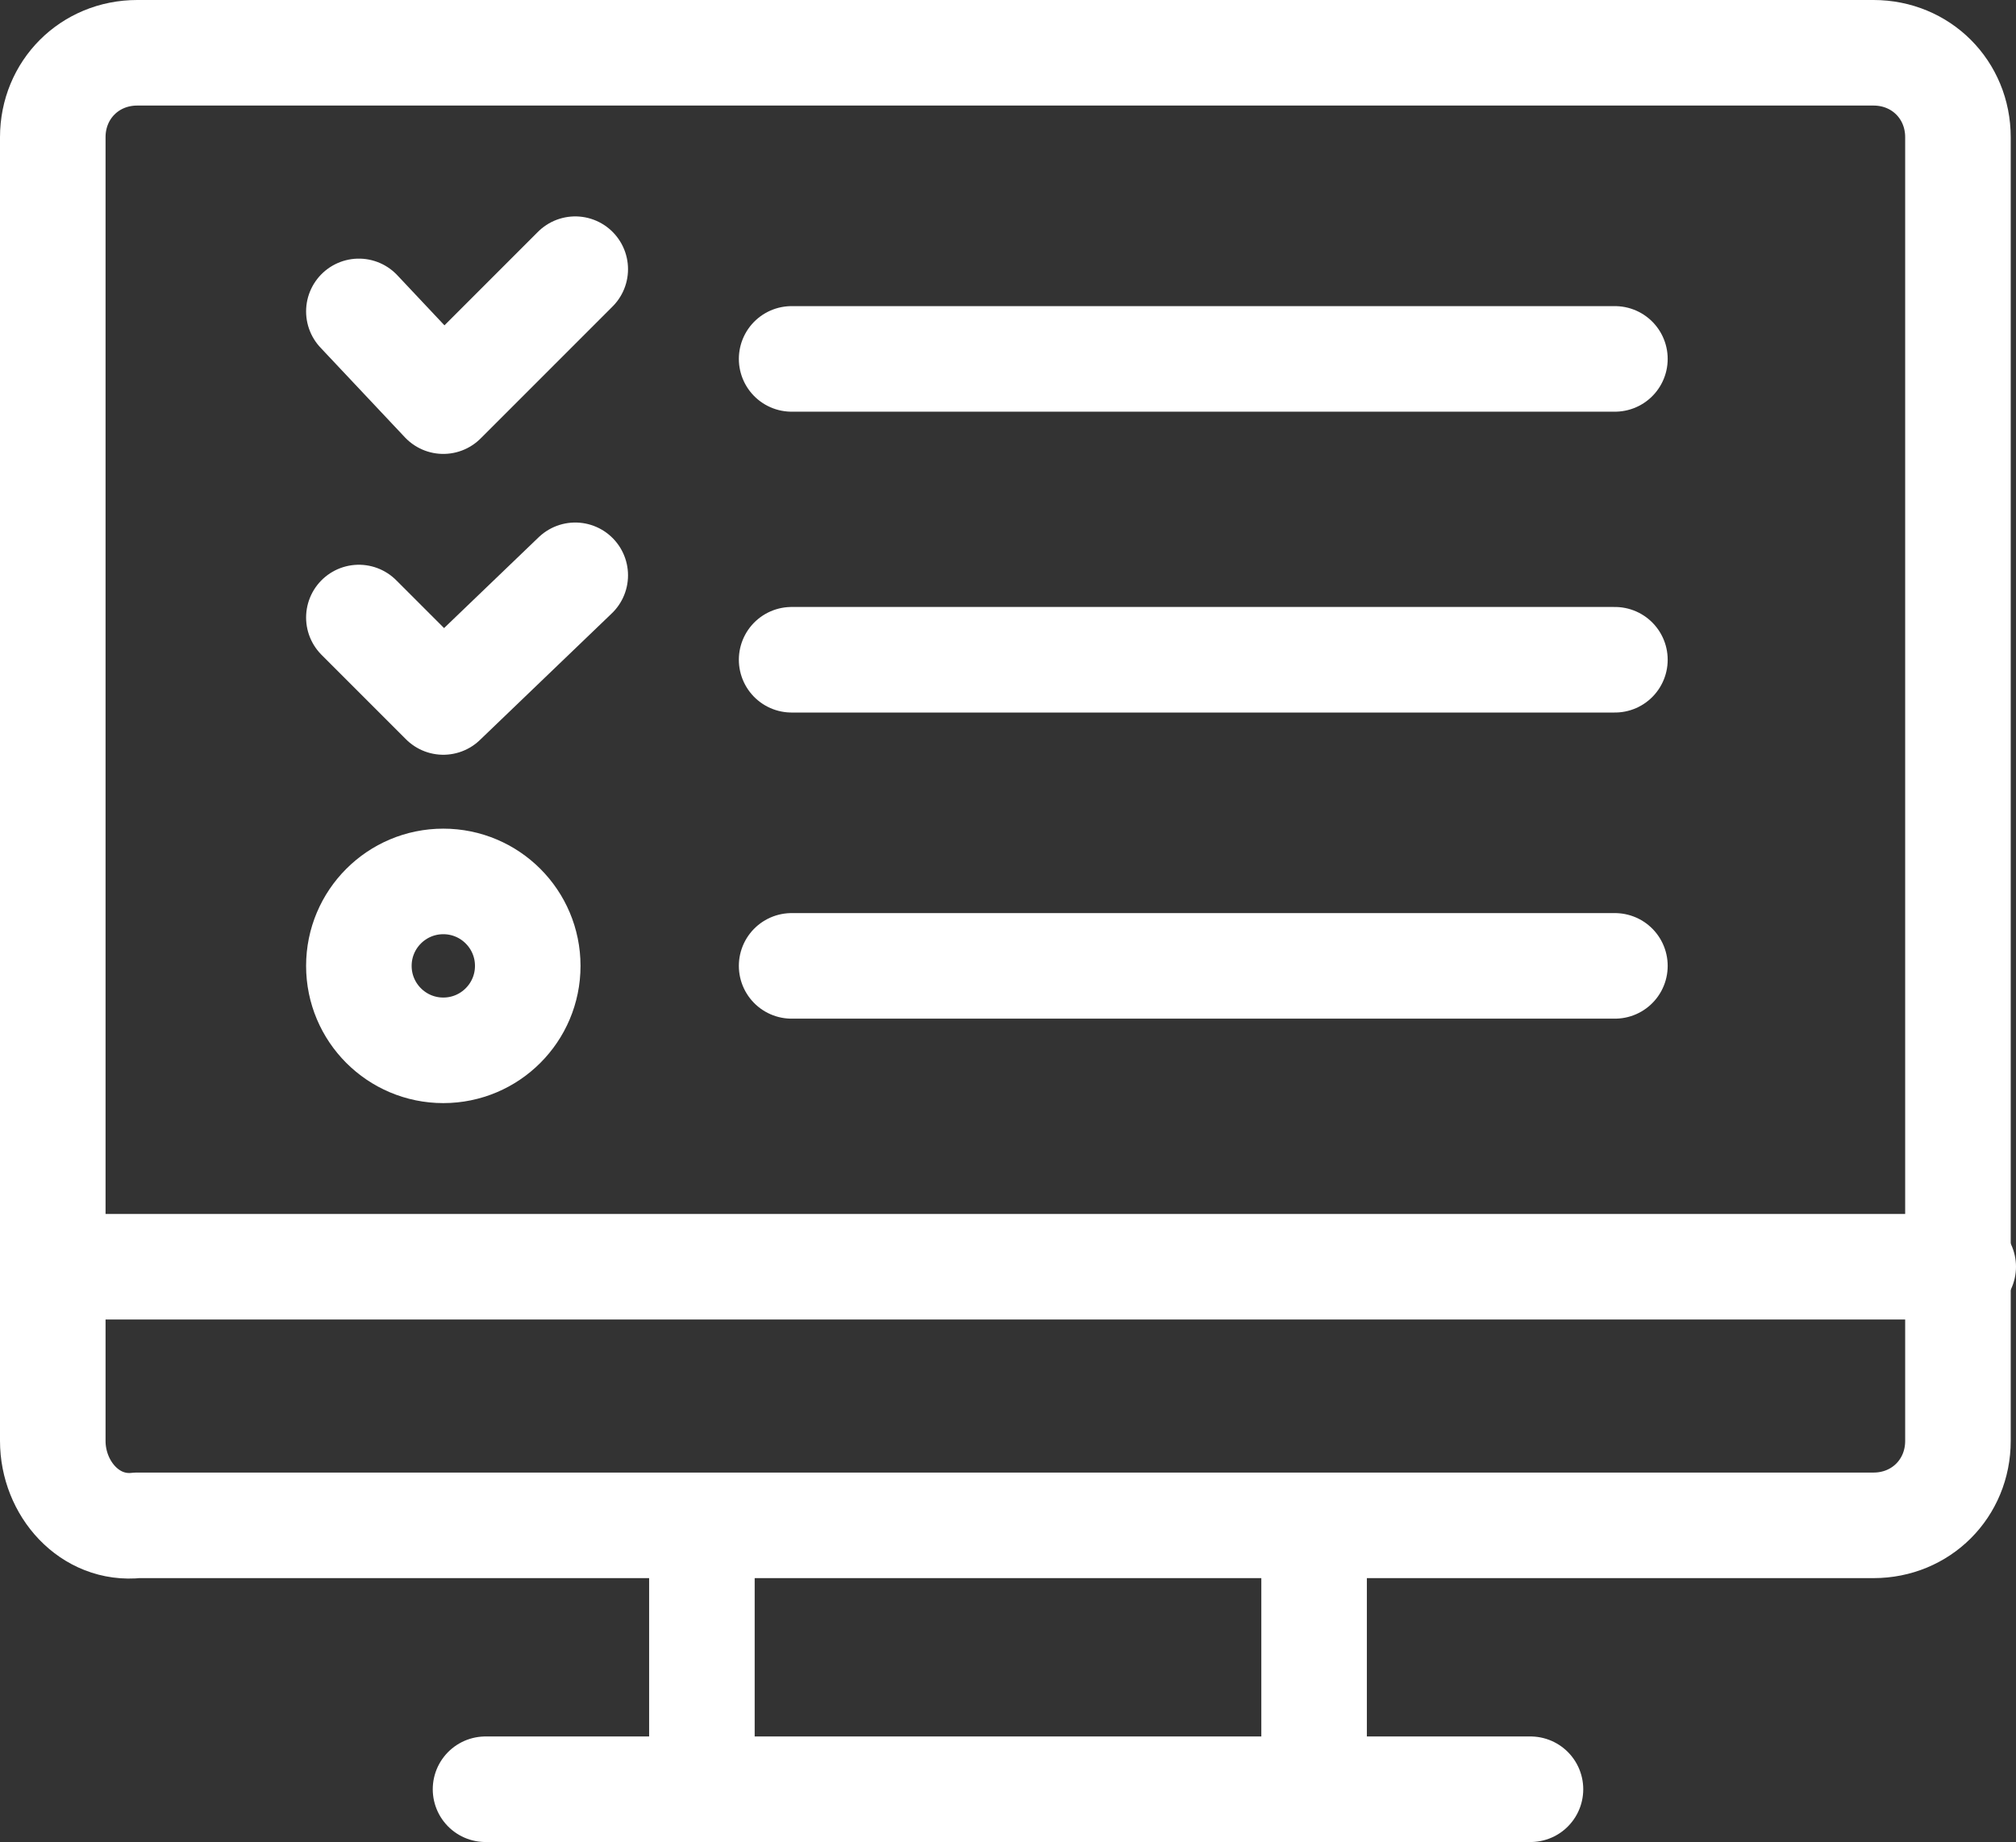 <svg xmlns="http://www.w3.org/2000/svg" xmlns:xlink="http://www.w3.org/1999/xlink" id="Layer_1" x="0px" y="0px" viewBox="0 0 38.2 34.9" style="enable-background:new 0 0 38.2 34.9;" xml:space="preserve">
<rect x="0" y="0" width="38.2" height="34.9" fill="#333333" stroke="none"/>
<style type="text/css">
	.st0{fill:none;stroke:#FFFFFF;stroke-width:2;stroke-linecap:round;stroke-linejoin:round;}
</style>
<g id="ab46808f-ef31-4058-946c-8dcf1d168583">
	<g id="bcfbd573-0348-4454-9bda-7d40abb35cac">
		<path class="st0" d="M2.6,1h32.9c0.9,0,1.6,0.7,1.6,1.6v24.7c0,0.9-0.7,1.6-1.6,1.6H2.6C1.7,29,1,28.2,1,27.3V2.6    C1,1.7,1.7,1,2.6,1z"></path>
		<line class="st0" x1="9.2" y1="33.9" x2="29" y2="33.9"></line>
		<line class="st0" x1="13.3" y1="33.9" x2="13.3" y2="29"></line>
		<line class="st0" x1="24.9" y1="29" x2="24.9" y2="33.9"></line>
		<line class="st0" x1="1" y1="24" x2="37.2" y2="24"></line>
		<line class="st0" x1="15" y1="6.8" x2="30.6" y2="6.8"></line>
		<line class="st0" x1="15" y1="12.5" x2="30.6" y2="12.5"></line>
		<line class="st0" x1="15" y1="18.3" x2="30.6" y2="18.3"></line>
		<circle class="st0" cx="8.4" cy="18.3" r="1.6"></circle>
		<polyline class="st0" points="6.8,5.9 8.4,7.6 10.9,5.1   "></polyline>
		<polyline class="st0" points="6.8,11.7 8.4,13.3 10.9,10.9   "></polyline>
	</g>
</g>
</svg>